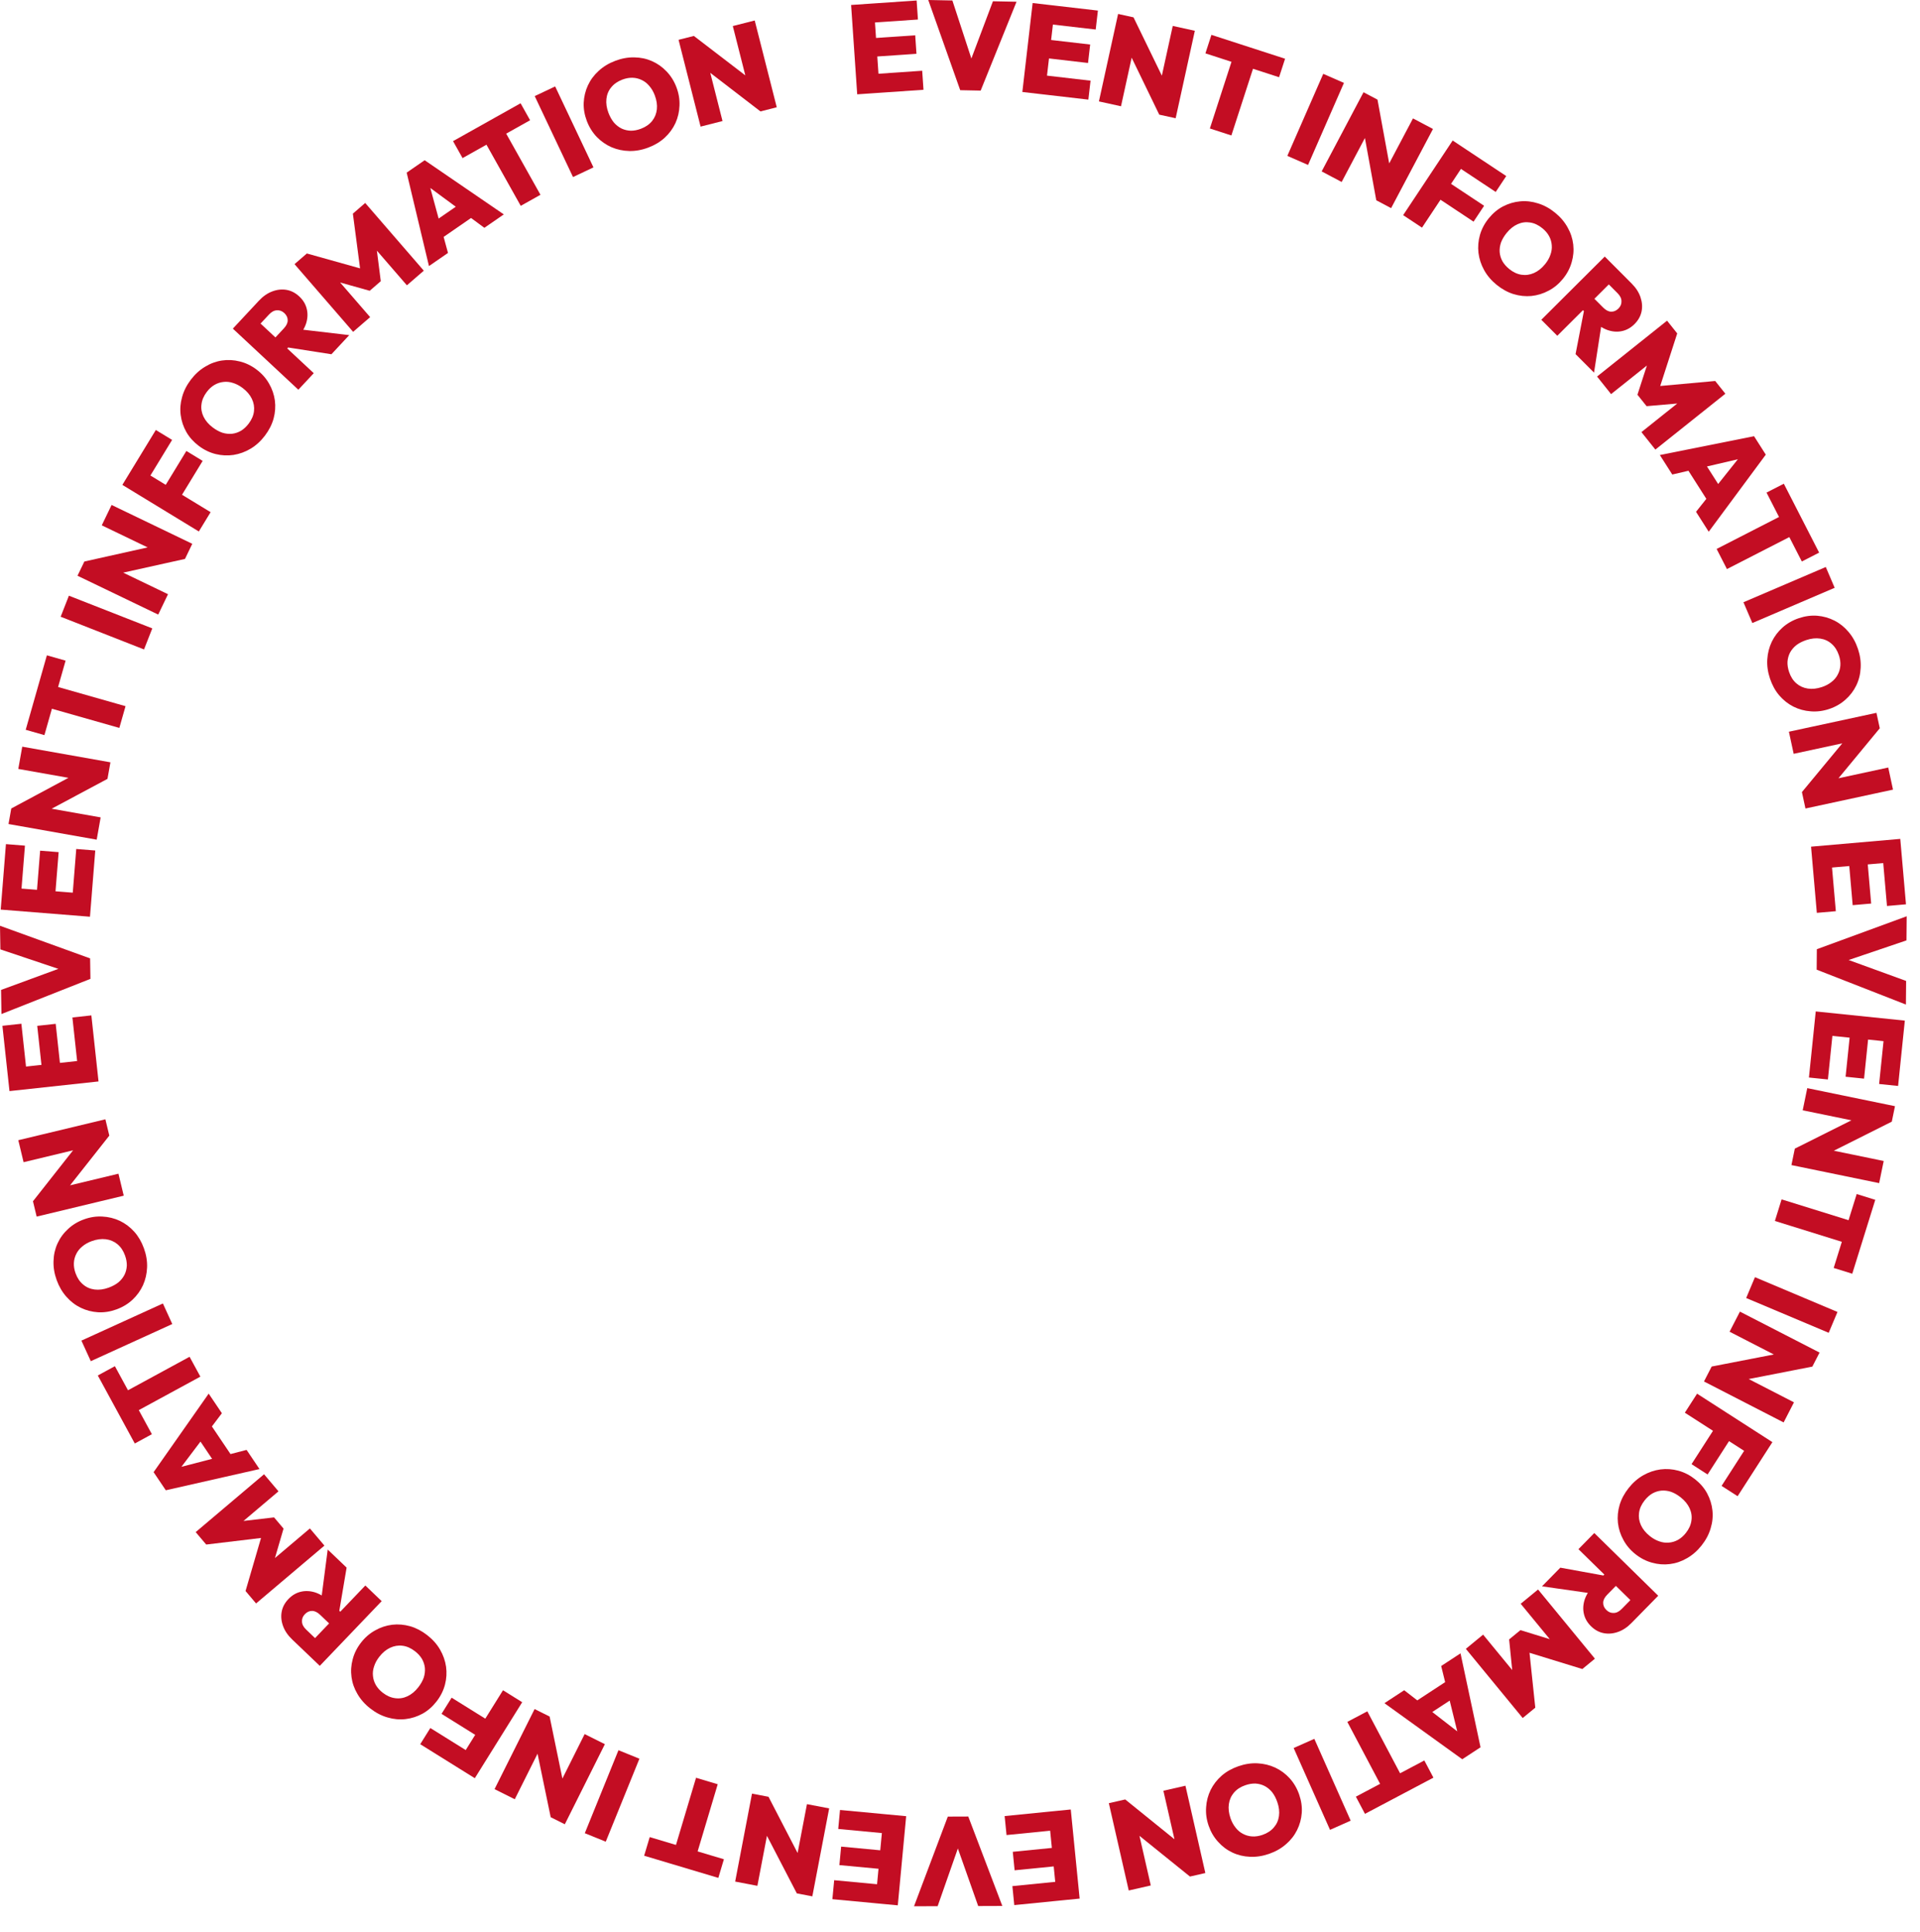 <svg width="152" height="153" viewBox="0 0 152 153" fill="none" xmlns="http://www.w3.org/2000/svg">
<g clip-path="url(#clip0_19049_2622)">
<path d="M55.464 10.025L53.72 3.152L54.931 2.845L55.811 4.118L57.199 9.584L55.464 10.025ZM60.203 8.822L54.897 4.742L54.931 2.845L60.248 6.922L60.203 8.822ZM60.203 8.822L59.391 7.491L58.014 2.063L59.748 1.622L61.493 8.494L60.203 8.822Z" fill="#C30D23"/>
<path d="M51.332 11.681C50.821 11.876 50.318 11.967 49.821 11.956C49.325 11.945 48.855 11.845 48.413 11.657C47.977 11.466 47.589 11.196 47.249 10.848C46.908 10.492 46.645 10.072 46.46 9.586C46.275 9.1 46.192 8.618 46.21 8.14C46.232 7.654 46.343 7.195 46.542 6.762C46.742 6.33 47.024 5.948 47.39 5.616C47.754 5.278 48.191 5.012 48.702 4.818C49.213 4.624 49.717 4.532 50.213 4.543C50.707 4.548 51.172 4.646 51.609 4.837C52.045 5.028 52.43 5.299 52.763 5.65C53.102 5.999 53.364 6.416 53.549 6.902C53.734 7.388 53.815 7.875 53.793 8.361C53.777 8.845 53.671 9.306 53.474 9.744C53.274 10.177 52.993 10.562 52.629 10.9C52.269 11.229 51.837 11.49 51.332 11.681ZM50.745 10.193C51.119 10.051 51.412 9.847 51.625 9.581C51.837 9.314 51.963 9.006 52.001 8.657C52.039 8.307 51.984 7.936 51.835 7.543C51.726 7.256 51.583 7.011 51.405 6.808C51.234 6.602 51.036 6.445 50.81 6.339C50.582 6.226 50.337 6.165 50.078 6.157C49.818 6.149 49.548 6.198 49.267 6.304C48.893 6.446 48.6 6.651 48.387 6.917C48.172 7.177 48.046 7.482 48.008 7.831C47.969 8.181 48.024 8.549 48.17 8.936C48.284 9.235 48.428 9.49 48.601 9.703C48.778 9.906 48.981 10.065 49.209 10.178C49.435 10.284 49.678 10.342 49.938 10.35C50.196 10.352 50.465 10.3 50.745 10.193Z" fill="#C30D23"/>
<path d="M45.364 14.019L42.332 7.609L43.95 6.844L46.982 13.253L45.364 14.019Z" fill="#C30D23"/>
<path d="M41.225 16.298L37.783 10.157L39.344 9.282L42.787 15.423L41.225 16.298ZM36.619 12.518L35.866 11.175L41.213 8.177L41.966 9.521L36.619 12.518Z" fill="#C30D23"/>
<path d="M33.96 21.067L32.195 13.669L33.619 12.687L39.885 16.976L38.346 18.038L33.273 14.298L33.808 13.929L35.466 20.027L33.96 21.067ZM34.63 19.097L33.823 17.929L37.041 15.707L37.848 16.876L34.63 19.097Z" fill="#C30D23"/>
<path d="M27.956 26.275L23.316 20.914L24.292 20.07L29.038 21.398L28.577 21.797L27.936 16.916L28.912 16.071L33.551 21.432L32.213 22.591L29.51 19.468L29.774 19.345L30.145 22.264L29.268 23.023L26.44 22.231L26.599 21.987L29.302 25.11L27.956 26.275Z" fill="#C30D23"/>
<path d="M22.488 27.861L21.552 26.988L22.473 26.001C22.673 25.786 22.774 25.575 22.776 25.367C22.778 25.151 22.689 24.958 22.509 24.79C22.333 24.626 22.137 24.553 21.921 24.57C21.704 24.577 21.495 24.688 21.296 24.903L20.375 25.89L19.402 24.983L20.493 23.813C20.821 23.462 21.173 23.216 21.55 23.076C21.932 22.93 22.308 22.889 22.678 22.951C23.048 23.014 23.387 23.188 23.694 23.475C24.001 23.761 24.199 24.091 24.287 24.466C24.375 24.831 24.358 25.211 24.235 25.607C24.107 25.998 23.873 26.376 23.532 26.742L22.488 27.861ZM23.619 30.857L18.434 26.021L19.654 24.712L24.84 29.548L23.619 30.857ZM26.238 28.049L22.61 27.482L23.422 26.038L27.649 26.535L26.238 28.049Z" fill="#C30D23"/>
<path d="M20.976 34.49C20.646 34.926 20.268 35.271 19.842 35.526C19.416 35.78 18.965 35.945 18.49 36.02C18.019 36.09 17.547 36.068 17.074 35.952C16.596 35.833 16.15 35.617 15.735 35.303C15.32 34.989 14.994 34.625 14.755 34.211C14.516 33.787 14.366 33.34 14.305 32.867C14.244 32.395 14.28 31.921 14.414 31.446C14.543 30.966 14.772 30.509 15.102 30.072C15.432 29.636 15.81 29.291 16.236 29.037C16.657 28.779 17.103 28.614 17.574 28.544C18.045 28.474 18.515 28.5 18.984 28.62C19.457 28.735 19.901 28.95 20.315 29.264C20.73 29.577 21.057 29.946 21.297 30.369C21.541 30.788 21.695 31.235 21.761 31.711C21.822 32.184 21.788 32.659 21.66 33.139C21.53 33.609 21.302 34.059 20.976 34.49ZM19.688 33.541C19.929 33.222 20.069 32.893 20.108 32.555C20.147 32.216 20.089 31.889 19.936 31.572C19.783 31.255 19.538 30.97 19.203 30.717C18.959 30.532 18.707 30.4 18.449 30.322C18.195 30.238 17.943 30.211 17.695 30.241C17.442 30.267 17.203 30.345 16.978 30.476C16.754 30.607 16.551 30.792 16.37 31.032C16.129 31.351 15.989 31.679 15.95 32.018C15.906 32.352 15.961 32.678 16.114 32.995C16.268 33.311 16.509 33.594 16.839 33.843C17.094 34.036 17.351 34.177 17.611 34.265C17.869 34.343 18.125 34.369 18.379 34.344C18.627 34.314 18.863 34.234 19.088 34.102C19.307 33.967 19.507 33.78 19.688 33.541Z" fill="#C30D23"/>
<path d="M15.741 42.082L9.687 38.392L10.618 36.864L16.673 40.553L15.741 42.082ZM14.217 39.49L12.928 38.704L14.754 35.707L16.044 36.493L14.217 39.49ZM11.715 37.965L10.426 37.18L12.336 34.046L13.625 34.831L11.715 37.965Z" fill="#C30D23"/>
<path d="M12.525 48.662L6.136 45.587L6.678 44.46L8.219 44.603L13.301 47.049L12.525 48.662ZM14.645 44.255L8.11 45.705L6.678 44.46L13.218 43.002L14.645 44.255ZM14.645 44.255L13.103 44.024L8.057 41.595L8.834 39.982L15.222 43.057L14.645 44.255Z" fill="#C30D23"/>
<path d="M11.402 51.422L4.802 48.832L5.455 47.166L12.056 49.755L11.402 51.422Z" fill="#C30D23"/>
<path d="M9.448 57.635L2.676 55.71L3.166 53.989L9.938 55.914L9.448 57.635ZM3.516 58.205L2.035 57.784L3.711 51.888L5.193 52.309L3.516 58.205Z" fill="#C30D23"/>
<path d="M7.655 66.484L0.674 65.245L0.892 64.014L2.414 63.736L7.968 64.721L7.655 66.484ZM8.509 61.669L2.607 64.826L0.892 64.014L6.797 60.847L8.509 61.669ZM8.509 61.669L6.962 61.861L1.448 60.883L1.761 59.12L8.742 60.359L8.509 61.669Z" fill="#C30D23"/>
<path d="M7.123 72.585L0.056 72.02L0.198 70.236L7.266 70.8L7.123 72.585ZM7.236 71.169L5.731 71.049L6.037 67.221L7.542 67.341L7.236 71.169ZM4.365 70.94L2.9 70.823L3.177 67.354L4.643 67.471L4.365 70.94ZM1.674 70.725L0.169 70.605L0.47 66.837L1.975 66.957L1.674 70.725Z" fill="#C30D23"/>
<path d="M7.16 77.504L0.115 80.29L0.084 78.381L5.78 76.287L5.793 77.106L0.031 75.171L0 73.301L7.133 75.884L7.16 77.504Z" fill="#C30D23"/>
<path d="M7.8 85.627L0.751 86.391L0.558 84.612L7.607 83.848L7.8 85.627ZM7.647 84.216L6.146 84.378L5.732 80.561L7.233 80.398L7.647 84.216ZM4.784 84.526L3.322 84.684L2.947 81.225L4.409 81.066L4.784 84.526ZM2.099 84.817L0.598 84.98L0.191 81.222L1.692 81.059L2.099 84.817Z" fill="#C30D23"/>
<path d="M9.796 94.672L2.902 96.328L2.61 95.113L3.894 94.249L9.378 92.932L9.796 94.672ZM8.654 89.917L4.506 95.171L2.61 95.113L6.755 89.849L8.654 89.917ZM8.654 89.917L7.312 90.713L1.867 92.021L1.449 90.28L8.343 88.624L8.654 89.917Z" fill="#C30D23"/>
<path d="M11.393 98.837C11.579 99.351 11.663 99.856 11.644 100.352C11.625 100.848 11.518 101.316 11.323 101.755C11.125 102.189 10.85 102.572 10.495 102.906C10.135 103.242 9.711 103.499 9.222 103.676C8.733 103.854 8.25 103.929 7.773 103.904C7.287 103.874 6.829 103.757 6.4 103.55C5.971 103.344 5.593 103.056 5.267 102.685C4.935 102.316 4.676 101.874 4.489 101.361C4.303 100.847 4.219 100.342 4.238 99.846C4.25 99.352 4.355 98.888 4.553 98.455C4.75 98.022 5.027 97.641 5.384 97.314C5.738 96.98 6.159 96.724 6.648 96.547C7.137 96.37 7.624 96.296 8.11 96.325C8.594 96.349 9.053 96.462 9.489 96.666C9.918 96.872 10.299 97.159 10.631 97.528C10.955 97.893 11.209 98.329 11.393 98.837ZM9.895 99.401C9.759 99.025 9.559 98.728 9.296 98.512C9.033 98.295 8.727 98.165 8.378 98.121C8.029 98.078 7.657 98.127 7.262 98.27C6.974 98.375 6.727 98.514 6.52 98.688C6.312 98.856 6.152 99.052 6.042 99.277C5.926 99.503 5.861 99.746 5.849 100.006C5.837 100.266 5.882 100.537 5.984 100.819C6.12 101.195 6.32 101.491 6.583 101.708C6.84 101.927 7.142 102.058 7.492 102.102C7.841 102.145 8.21 102.097 8.598 101.956C8.899 101.847 9.157 101.707 9.372 101.537C9.578 101.363 9.739 101.163 9.856 100.936C9.966 100.712 10.027 100.47 10.04 100.21C10.046 99.953 9.997 99.683 9.895 99.401Z" fill="#C30D23"/>
<path d="M13.639 104.835L7.188 107.776L6.445 106.148L12.896 103.207L13.639 104.835Z" fill="#C30D23"/>
<path d="M15.863 109L9.679 112.363L8.824 110.791L15.008 107.428L15.863 109ZM12.024 113.558L10.671 114.294L7.743 108.908L9.096 108.173L12.024 113.558Z" fill="#C30D23"/>
<path d="M20.543 116.318L13.126 117.998L12.16 116.563L16.521 110.346L17.566 111.897L13.768 116.927L13.405 116.388L19.521 114.801L20.543 116.318ZM18.582 115.626L17.404 116.419L15.22 113.176L16.398 112.383L18.582 115.626Z" fill="#C30D23"/>
<path d="M25.684 122.379L20.272 126.959L19.439 125.974L20.819 121.243L21.213 121.709L16.325 122.295L15.492 121.31L20.904 116.73L22.047 118.081L18.895 120.749L18.775 120.484L21.698 120.145L22.447 121.031L21.624 123.85L21.382 123.688L24.534 121.02L25.684 122.379Z" fill="#C30D23"/>
<path d="M27.206 127.869L26.322 128.794L25.346 127.861C25.134 127.658 24.924 127.555 24.716 127.55C24.499 127.545 24.305 127.632 24.135 127.81C23.969 127.984 23.893 128.179 23.908 128.396C23.913 128.612 24.021 128.822 24.233 129.025L25.209 129.958L24.29 130.919L23.133 129.813C22.786 129.482 22.545 129.126 22.409 128.748C22.268 128.364 22.232 127.988 22.299 127.618C22.366 127.249 22.545 126.913 22.835 126.609C23.125 126.305 23.458 126.112 23.833 126.028C24.199 125.944 24.579 125.966 24.974 126.094C25.363 126.227 25.739 126.466 26.1 126.811L27.206 127.869ZM30.216 126.775L25.316 131.9L24.023 130.663L28.922 125.538L30.216 126.775ZM27.44 124.122L26.828 127.743L25.395 126.912L25.944 122.691L27.44 124.122Z" fill="#C30D23"/>
<path d="M33.816 129.465C34.248 129.8 34.588 130.183 34.837 130.612C35.086 131.042 35.245 131.495 35.314 131.97C35.378 132.442 35.35 132.914 35.228 133.385C35.103 133.862 34.881 134.305 34.562 134.716C34.243 135.127 33.875 135.449 33.458 135.682C33.031 135.916 32.581 136.06 32.108 136.115C31.635 136.17 31.162 136.127 30.688 135.987C30.21 135.853 29.756 135.618 29.324 135.282C28.892 134.947 28.552 134.565 28.303 134.135C28.05 133.711 27.892 133.263 27.828 132.791C27.763 132.319 27.795 131.849 27.921 131.382C28.042 130.911 28.262 130.47 28.581 130.059C28.9 129.648 29.273 129.326 29.7 129.092C30.121 128.853 30.57 128.704 31.048 128.644C31.521 128.59 31.996 128.63 32.474 128.764C32.942 128.9 33.39 129.134 33.816 129.465ZM32.851 130.741C32.535 130.496 32.208 130.351 31.87 130.308C31.532 130.265 31.203 130.319 30.885 130.468C30.566 130.617 30.278 130.858 30.021 131.189C29.833 131.432 29.698 131.681 29.616 131.939C29.529 132.192 29.499 132.443 29.525 132.691C29.548 132.945 29.623 133.185 29.751 133.411C29.88 133.637 30.062 133.843 30.299 134.027C30.615 134.272 30.942 134.416 31.28 134.459C31.614 134.507 31.94 134.457 32.259 134.307C32.577 134.158 32.863 133.92 33.117 133.594C33.313 133.341 33.457 133.085 33.548 132.827C33.629 132.57 33.659 132.314 33.637 132.06C33.61 131.812 33.533 131.574 33.404 131.348C33.272 131.127 33.088 130.925 32.851 130.741Z" fill="#C30D23"/>
<path d="M41.34 134.779L37.589 140.796L36.07 139.849L39.821 133.832L41.34 134.779ZM38.733 136.277L37.934 137.558L34.955 135.701L35.754 134.42L38.733 136.277ZM37.183 138.763L36.384 140.045L33.269 138.103L34.068 136.822L37.183 138.763Z" fill="#C30D23"/>
<path d="M47.886 138.101L44.715 144.443L43.597 143.884L43.763 142.345L46.285 137.301L47.886 138.101ZM43.512 135.914L44.863 142.471L43.597 143.884L42.238 137.323L43.512 135.914ZM43.512 135.914L43.257 137.453L40.753 142.462L39.152 141.661L42.323 135.32L43.512 135.914Z" fill="#C30D23"/>
<path d="M50.621 139.252L47.956 145.822L46.297 145.15L48.962 138.579L50.621 139.252Z" fill="#C30D23"/>
<path d="M56.819 141.274L54.803 148.019L53.088 147.507L55.104 140.761L56.819 141.274ZM57.309 147.213L56.868 148.689L50.995 146.933L51.436 145.458L57.309 147.213Z" fill="#C30D23"/>
<path d="M65.642 143.186L64.31 150.15L63.082 149.915L62.824 148.389L63.884 142.85L65.642 143.186ZM60.84 142.267L63.917 148.211L63.082 149.915L59.995 143.968L60.84 142.267ZM60.84 142.267L61.011 143.817L59.959 149.317L58.201 148.981L59.533 142.017L60.84 142.267Z" fill="#C30D23"/>
<path d="M71.738 143.803L71.075 150.862L69.292 150.695L69.956 143.636L71.738 143.803ZM70.324 143.67L70.183 145.174L66.36 144.814L66.501 143.311L70.324 143.67ZM70.055 146.538L69.917 148.001L66.452 147.676L66.59 146.212L70.055 146.538ZM69.802 149.226L69.661 150.729L65.897 150.375L66.039 148.872L69.802 149.226Z" fill="#C30D23"/>
<path d="M76.655 143.83L79.35 150.91L77.44 150.917L75.419 145.194L76.24 145.191L74.23 150.929L72.36 150.935L75.035 143.836L76.655 143.83Z" fill="#C30D23"/>
<path d="M84.769 143.273L85.471 150.328L83.69 150.505L82.987 143.45L84.769 143.273ZM83.356 143.413L83.505 144.916L79.684 145.296L79.534 143.794L83.356 143.413ZM83.641 146.279L83.787 147.742L80.324 148.087L80.178 146.624L83.641 146.279ZM83.909 148.966L84.058 150.468L80.297 150.843L80.147 149.34L83.909 148.966Z" fill="#C30D23"/>
<path d="M93.848 141.391L95.423 148.304L94.204 148.582L93.356 147.288L92.102 141.789L93.848 141.391ZM89.08 142.478L94.285 146.686L94.204 148.582L88.989 144.375L89.08 142.478ZM89.08 142.478L89.859 143.828L91.104 149.288L89.359 149.686L87.783 142.773L89.08 142.478Z" fill="#C30D23"/>
<path d="M98.039 139.848C98.555 139.669 99.061 139.592 99.557 139.617C100.053 139.643 100.519 139.756 100.956 139.957C101.387 140.16 101.767 140.441 102.096 140.8C102.427 141.164 102.678 141.592 102.849 142.084C103.02 142.575 103.089 143.059 103.057 143.536C103.021 144.021 102.897 144.477 102.685 144.903C102.473 145.33 102.18 145.704 101.804 146.025C101.431 146.352 100.986 146.605 100.47 146.785C99.954 146.964 99.447 147.041 98.952 147.016C98.458 146.997 97.996 146.885 97.565 146.682C97.135 146.479 96.758 146.197 96.435 145.836C96.106 145.478 95.856 145.053 95.685 144.562C95.515 144.07 95.448 143.582 95.484 143.097C95.513 142.613 95.633 142.155 95.843 141.723C96.054 141.296 96.347 140.919 96.72 140.592C97.089 140.273 97.529 140.025 98.039 139.848ZM98.583 141.353C98.205 141.484 97.906 141.68 97.686 141.94C97.466 142.2 97.331 142.504 97.283 142.853C97.235 143.201 97.28 143.574 97.417 143.97C97.518 144.26 97.654 144.509 97.825 144.718C97.99 144.929 98.184 145.091 98.407 145.204C98.632 145.323 98.874 145.391 99.134 145.407C99.393 145.422 99.665 145.381 99.948 145.283C100.326 145.151 100.625 144.956 100.845 144.696C101.068 144.442 101.203 144.141 101.251 143.792C101.3 143.444 101.256 143.075 101.12 142.684C101.015 142.382 100.879 142.122 100.712 141.905C100.541 141.696 100.343 141.532 100.118 141.413C99.895 141.3 99.654 141.235 99.394 141.219C99.137 141.21 98.866 141.255 98.583 141.353Z" fill="#C30D23"/>
<path d="M104.051 137.679L106.929 144.158L105.293 144.885L102.415 138.405L104.051 137.679Z" fill="#C30D23"/>
<path d="M108.246 135.5L111.537 141.723L109.955 142.56L106.663 136.336L108.246 135.5ZM112.759 139.391L113.479 140.752L108.06 143.618L107.34 142.257L112.759 139.391Z" fill="#C30D23"/>
<path d="M115.624 130.909L117.209 138.347L115.762 139.295L109.601 134.855L111.166 133.83L116.146 137.692L115.603 138.048L114.093 131.912L115.624 130.909ZM114.907 132.862L115.685 134.05L112.414 136.192L111.636 135.004L114.907 132.862Z" fill="#C30D23"/>
<path d="M121.763 125.854L126.264 131.332L125.268 132.151L120.557 130.702L121.028 130.315L121.544 135.211L120.547 136.03L116.046 130.552L117.413 129.428L120.035 132.619L119.768 132.735L119.472 129.807L120.368 129.071L123.175 129.935L123.01 130.175L120.388 126.984L121.763 125.854Z" fill="#C30D23"/>
<path d="M127.269 124.407L128.182 125.303L127.237 126.267C127.032 126.476 126.925 126.685 126.918 126.892C126.911 127.109 126.995 127.304 127.171 127.477C127.342 127.645 127.536 127.723 127.753 127.712C127.97 127.709 128.181 127.604 128.386 127.394L129.332 126.43L130.281 127.362L129.161 128.504C128.825 128.847 128.467 129.084 128.086 129.215C127.701 129.35 127.324 129.382 126.955 129.31C126.587 129.238 126.253 129.056 125.953 128.761C125.653 128.467 125.464 128.132 125.385 127.756C125.306 127.389 125.333 127.009 125.466 126.616C125.603 126.229 125.847 125.856 126.197 125.499L127.269 124.407ZM126.214 121.383L131.276 126.348L130.022 127.626L124.96 122.661L126.214 121.383ZM123.525 124.125L127.138 124.783L126.289 126.205L122.076 125.603L123.525 124.125Z" fill="#C30D23"/>
<path d="M128.936 117.818C129.275 117.39 129.661 117.054 130.093 116.809C130.525 116.565 130.98 116.411 131.456 116.346C131.929 116.287 132.4 116.32 132.87 116.447C133.345 116.577 133.787 116.804 134.194 117.127C134.602 117.45 134.92 117.821 135.148 118.241C135.378 118.67 135.518 119.121 135.568 119.595C135.618 120.068 135.57 120.541 135.425 121.014C135.286 121.49 135.046 121.942 134.706 122.371C134.366 122.799 133.98 123.135 133.548 123.379C133.121 123.628 132.672 123.782 132.199 123.841C131.727 123.9 131.258 123.864 130.792 123.733C130.322 123.607 129.883 123.382 129.476 123.059C129.068 122.736 128.75 122.36 128.52 121.93C128.286 121.507 128.141 121.056 128.086 120.578C128.036 120.105 128.081 119.63 128.221 119.153C128.362 118.686 128.6 118.241 128.936 117.818ZM130.201 118.797C129.953 119.11 129.805 119.436 129.759 119.773C129.712 120.111 129.762 120.44 129.908 120.76C130.054 121.08 130.292 121.37 130.621 121.631C130.861 121.822 131.109 121.959 131.366 122.044C131.618 122.133 131.869 122.166 132.117 122.142C132.371 122.122 132.612 122.05 132.84 121.924C133.067 121.798 133.274 121.617 133.46 121.382C133.709 121.069 133.857 120.744 133.903 120.406C133.955 120.073 133.908 119.746 133.762 119.426C133.616 119.106 133.381 118.817 133.057 118.56C132.806 118.361 132.552 118.215 132.295 118.122C132.038 118.037 131.783 118.005 131.529 118.025C131.28 118.049 131.042 118.124 130.815 118.249C130.592 118.379 130.388 118.562 130.201 118.797Z" fill="#C30D23"/>
<path d="M134.352 110.35L140.315 114.186L139.346 115.691L133.383 111.856L134.352 110.35ZM135.812 112.978L137.082 113.795L135.184 116.747L133.914 115.93L135.812 112.978ZM138.277 114.563L139.547 115.38L137.561 118.467L136.291 117.65L138.277 114.563Z" fill="#C30D23"/>
<path d="M137.744 103.852L144.049 107.094L143.477 108.206L141.941 108.023L136.925 105.443L137.744 103.852ZM135.508 108.2L142.079 106.924L143.477 108.206L136.902 109.491L135.508 108.2ZM135.508 108.2L137.043 108.473L142.023 111.034L141.204 112.626L134.899 109.383L135.508 108.2Z" fill="#C30D23"/>
<path d="M138.934 101.125L145.467 103.879L144.772 105.529L138.239 102.775L138.934 101.125Z" fill="#C30D23"/>
<path d="M141.044 94.964L147.766 97.056L147.234 98.766L140.512 96.674L141.044 94.964ZM146.988 94.542L148.459 94.999L146.637 100.852L145.167 100.395L146.988 94.542Z" fill="#C30D23"/>
<path d="M143.075 86.157L150.019 87.586L149.768 88.81L148.238 89.047L142.714 87.911L143.075 86.157ZM142.09 90.947L148.076 87.952L149.768 88.81L143.779 91.815L142.09 90.947ZM142.09 90.947L143.642 90.797L149.127 91.925L148.766 93.678L141.822 92.25L142.09 90.947Z" fill="#C30D23"/>
<path d="M143.746 80.084L150.799 80.811L150.615 82.592L143.563 81.865L143.746 80.084ZM143.601 81.497L145.103 81.652L144.709 85.471L143.207 85.317L143.601 81.497ZM146.466 81.792L147.928 81.943L147.571 85.405L146.109 85.254L146.466 81.792ZM149.151 82.069L150.653 82.224L150.266 85.984L148.764 85.829L149.151 82.069Z" fill="#C30D23"/>
<path d="M143.833 75.157L150.946 72.549L150.929 74.459L145.182 76.409L145.189 75.589L150.901 77.669L150.885 79.539L143.819 76.777L143.833 75.157Z" fill="#C30D23"/>
<path d="M143.375 67.038L150.438 66.422L150.594 68.205L143.531 68.822L143.375 67.038ZM143.499 68.453L145.003 68.322L145.337 72.147L143.832 72.278L143.499 68.453ZM146.368 68.203L147.832 68.075L148.134 71.542L146.67 71.669L146.368 68.203ZM149.057 67.968L150.562 67.837L150.89 71.602L149.386 71.734L149.057 67.968Z" fill="#C30D23"/>
<path d="M141.621 57.936L148.552 56.441L148.816 57.663L147.512 58.497L141.999 59.686L141.621 57.936ZM142.652 62.716L146.921 57.56L148.816 57.663L144.548 62.829L142.652 62.716ZM142.652 62.716L144.012 61.952L149.486 60.772L149.863 62.522L142.932 64.016L142.652 62.716Z" fill="#C30D23"/>
<path d="M140.125 53.732C139.951 53.214 139.879 52.707 139.91 52.211C139.941 51.716 140.059 51.251 140.265 50.816C140.472 50.388 140.757 50.011 141.119 49.685C141.488 49.358 141.918 49.112 142.411 48.946C142.904 48.781 143.389 48.717 143.866 48.754C144.351 48.795 144.805 48.924 145.229 49.14C145.653 49.356 146.024 49.654 146.341 50.033C146.664 50.41 146.913 50.857 147.087 51.375C147.261 51.894 147.332 52.401 147.301 52.896C147.277 53.389 147.161 53.85 146.953 54.279C146.745 54.707 146.459 55.081 146.095 55.4C145.733 55.725 145.306 55.97 144.813 56.136C144.32 56.301 143.831 56.363 143.346 56.322C142.863 56.287 142.406 56.163 141.976 55.948C141.552 55.732 141.178 55.435 140.855 55.059C140.54 54.686 140.296 54.244 140.125 53.732ZM141.635 53.204C141.762 53.583 141.955 53.885 142.212 54.107C142.47 54.33 142.773 54.468 143.121 54.52C143.469 54.572 143.842 54.531 144.24 54.398C144.531 54.3 144.781 54.167 144.992 53.998C145.205 53.835 145.369 53.643 145.484 53.421C145.606 53.198 145.676 52.956 145.695 52.697C145.713 52.437 145.675 52.166 145.579 51.881C145.452 51.502 145.26 51.201 145.002 50.978C144.751 50.753 144.451 50.614 144.103 50.562C143.755 50.51 143.385 50.55 142.993 50.681C142.69 50.783 142.429 50.916 142.21 51.081C141.999 51.25 141.833 51.447 141.711 51.67C141.596 51.892 141.529 52.132 141.51 52.392C141.498 52.649 141.54 52.92 141.635 53.204Z" fill="#C30D23"/>
<path d="M138.023 47.685L144.541 44.895L145.245 46.541L138.727 49.331L138.023 47.685Z" fill="#C30D23"/>
<path d="M135.9 43.465L142.165 40.254L142.981 41.847L136.716 45.058L135.9 43.465ZM139.85 39.002L141.22 38.3L144.015 43.756L142.645 44.458L139.85 39.002Z" fill="#C30D23"/>
<path d="M131.405 36.029L138.863 34.539L139.792 35.998L135.274 42.102L134.269 40.524L138.194 35.593L138.543 36.141L132.389 37.572L131.405 36.029ZM133.348 36.771L134.546 36.008L136.647 39.306L135.449 40.069L133.348 36.771Z" fill="#C30D23"/>
<path d="M126.434 29.813L131.976 25.391L132.78 26.399L131.264 31.089L130.884 30.612L135.787 30.166L136.591 31.175L131.05 35.597L129.946 34.214L133.174 31.637L133.286 31.906L130.354 32.16L129.631 31.254L130.535 28.459L130.772 28.628L127.544 31.205L126.434 29.813Z" fill="#C30D23"/>
<path d="M125.056 24.299L125.963 23.395L126.916 24.351C127.123 24.559 127.33 24.668 127.538 24.677C127.755 24.687 127.95 24.605 128.125 24.431C128.295 24.261 128.375 24.068 128.366 23.851C128.367 23.634 128.263 23.422 128.056 23.214L127.103 22.258L128.045 21.319L129.175 22.452C129.514 22.792 129.746 23.153 129.873 23.535C130.004 23.922 130.032 24.299 129.956 24.667C129.88 25.034 129.693 25.366 129.396 25.663C129.099 25.959 128.761 26.145 128.384 26.22C128.016 26.295 127.637 26.264 127.246 26.126C126.859 25.984 126.49 25.736 126.137 25.382L125.056 24.299ZM122.021 25.319L127.043 20.314L128.306 21.581L123.285 26.587L122.021 25.319ZM124.732 28.039L125.431 24.433L126.844 25.298L126.194 29.505L124.732 28.039Z" fill="#C30D23"/>
<path d="M118.487 22.554C118.063 22.209 117.731 21.819 117.492 21.384C117.252 20.949 117.103 20.493 117.045 20.016C116.991 19.543 117.03 19.072 117.162 18.603C117.298 18.129 117.53 17.691 117.858 17.287C118.186 16.884 118.561 16.57 118.983 16.346C119.415 16.122 119.868 15.987 120.342 15.943C120.816 15.899 121.289 15.952 121.759 16.103C122.234 16.248 122.683 16.493 123.107 16.838C123.532 17.183 123.863 17.573 124.102 18.008C124.346 18.437 124.494 18.889 124.548 19.362C124.602 19.835 124.56 20.304 124.423 20.768C124.291 21.237 124.061 21.673 123.733 22.076C123.405 22.48 123.026 22.794 122.594 23.018C122.167 23.247 121.715 23.386 121.236 23.436C120.762 23.48 120.288 23.429 119.813 23.284C119.348 23.138 118.906 22.894 118.487 22.554ZM119.48 21.3C119.791 21.552 120.115 21.703 120.451 21.754C120.788 21.804 121.118 21.759 121.44 21.616C121.761 21.474 122.055 21.24 122.32 20.914C122.513 20.676 122.654 20.429 122.741 20.174C122.833 19.923 122.869 19.673 122.848 19.424C122.831 19.169 122.762 18.928 122.638 18.699C122.515 18.47 122.337 18.261 122.104 18.072C121.794 17.819 121.47 17.668 121.133 17.617C120.801 17.562 120.473 17.605 120.152 17.747C119.83 17.889 119.539 18.121 119.278 18.442C119.076 18.69 118.927 18.942 118.83 19.199C118.743 19.454 118.707 19.709 118.724 19.963C118.745 20.212 118.817 20.451 118.94 20.68C119.068 20.904 119.248 21.11 119.48 21.3Z" fill="#C30D23"/>
<path d="M111.083 17.035L115.003 11.126L116.494 12.116L112.575 18.024L111.083 17.035ZM113.732 15.611L114.566 14.353L117.491 16.293L116.657 17.551L113.732 15.611ZM115.351 13.169L116.186 11.911L119.244 13.94L118.41 15.198L115.351 13.169Z" fill="#C30D23"/>
<path d="M104.632 13.572L107.946 7.304L109.051 7.889L108.851 9.423L106.214 14.409L104.632 13.572ZM108.955 15.858L107.754 9.273L109.051 7.889L110.261 14.479L108.955 15.858ZM108.955 15.858L109.245 14.326L111.862 9.375L113.445 10.212L110.13 16.48L108.955 15.858Z" fill="#C30D23"/>
<path d="M101.914 12.343L104.757 5.847L106.396 6.565L103.554 13.06L101.914 12.343Z" fill="#C30D23"/>
<path d="M95.781 10.173L97.952 3.477L99.655 4.029L97.484 10.726L95.781 10.173ZM95.429 4.225L95.904 2.76L101.735 4.65L101.26 6.115L95.429 4.225Z" fill="#C30D23"/>
<path d="M86.998 8.03L88.516 1.105L89.737 1.373L89.954 2.905L88.746 8.414L86.998 8.03ZM91.774 9.078L88.856 3.053L89.737 1.373L92.664 7.399L91.774 9.078ZM91.774 9.078L91.644 7.524L92.843 2.053L94.591 2.437L93.073 9.362L91.774 9.078Z" fill="#C30D23"/>
<path d="M80.936 7.283L81.751 0.24L83.529 0.446L82.714 7.489L80.936 7.283ZM82.347 7.446L82.52 5.946L86.335 6.388L86.161 7.888L82.347 7.446ZM82.678 4.585L82.847 3.125L86.304 3.525L86.135 4.986L82.678 4.585ZM82.988 1.903L83.162 0.403L86.917 0.838L86.743 2.338L82.988 1.903Z" fill="#C30D23"/>
<path d="M76.017 7.141L73.488 0L75.397 0.038L77.284 5.806L76.464 5.79L78.607 0.101L80.476 0.138L77.636 7.174L76.017 7.141Z" fill="#C30D23"/>
<path d="M67.862 7.468L67.379 0.394L69.165 0.272L69.648 7.346L67.862 7.468ZM69.279 7.371L69.176 5.864L73.007 5.602L73.11 7.109L69.279 7.371ZM69.082 4.497L68.982 3.031L72.454 2.794L72.554 4.26L69.082 4.497ZM68.898 1.804L68.796 0.297L72.567 0.04L72.67 1.546L68.898 1.804Z" fill="#C30D23"/>
</g>
<defs>
<clipPath id="clip0_19049_2622">
<rect width="152" height="152" fill="white" transform="translate(0 0.05)"/>
</clipPath>
</defs>
</svg>
